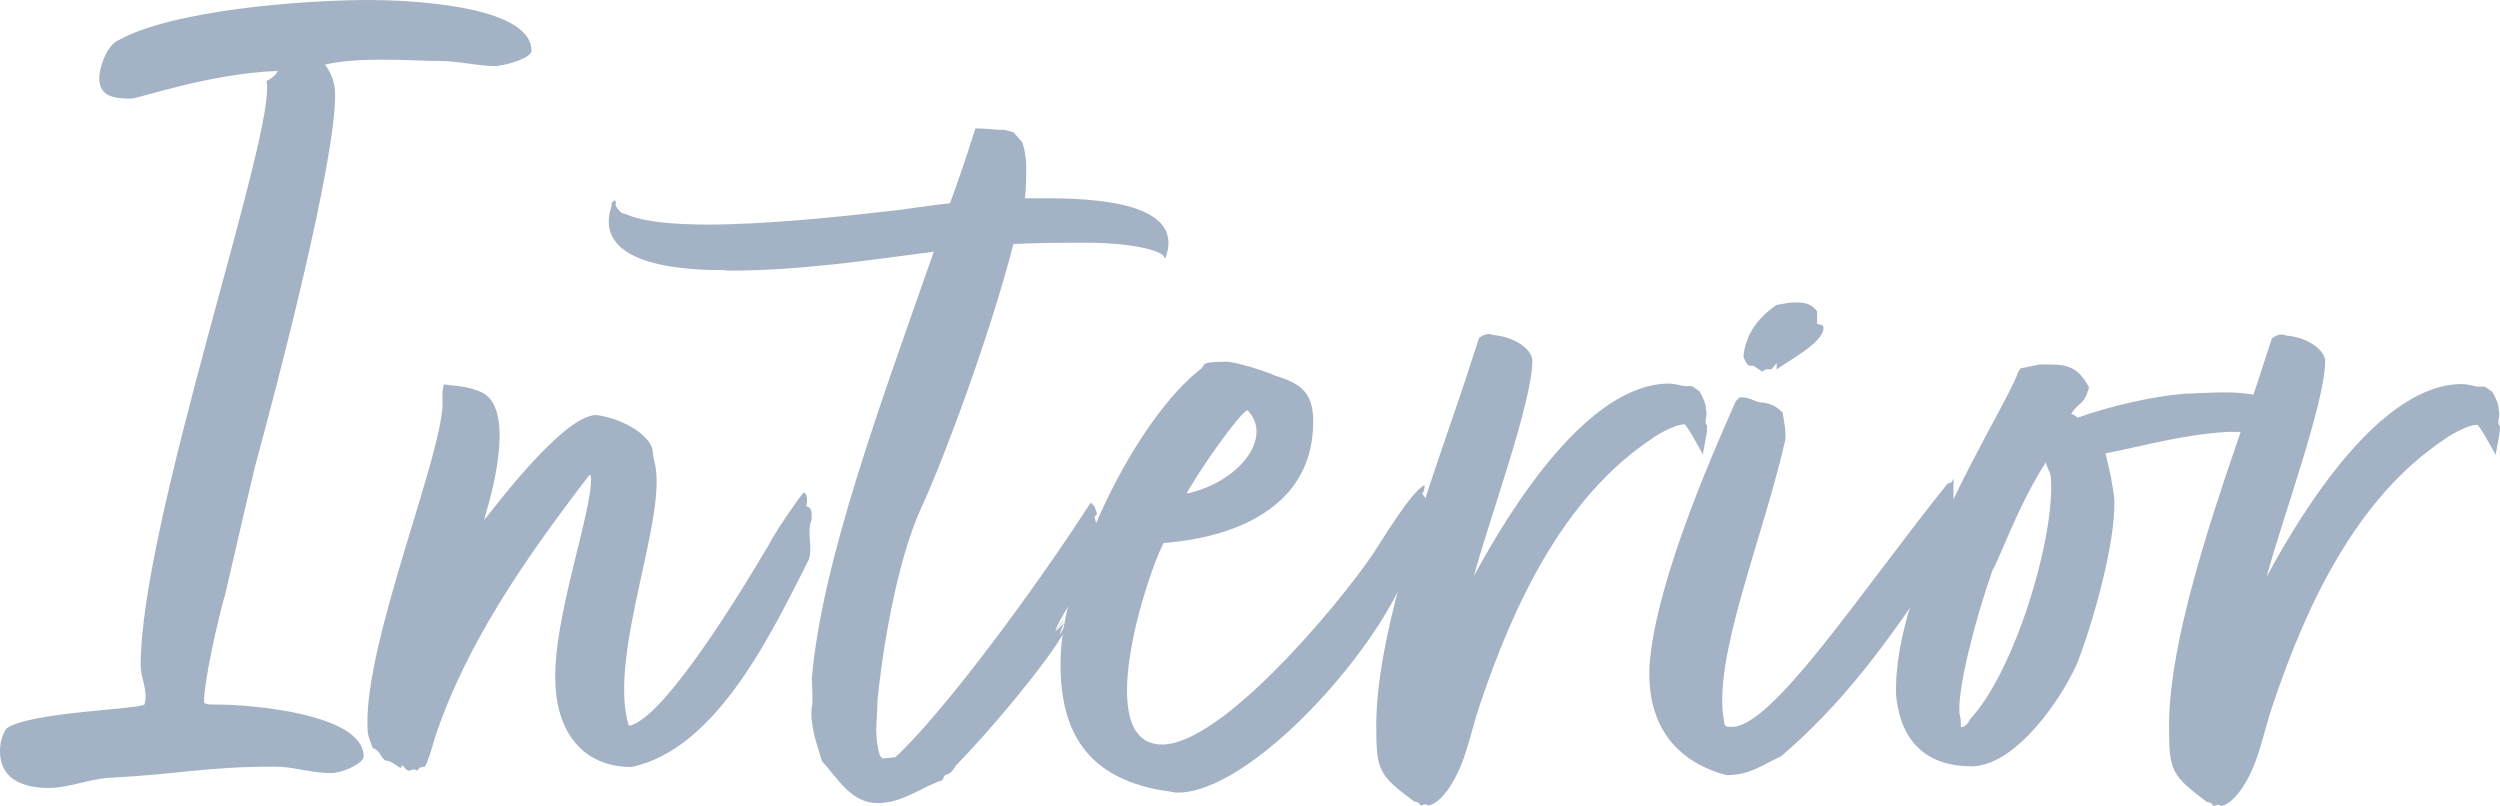 <?xml version="1.0" encoding="UTF-8"?><svg id="_レイヤー_2" xmlns="http://www.w3.org/2000/svg" viewBox="0 0 155.84 50.23"><defs><style>.cls-1{fill:#a4b2c5;stroke-width:0px;}</style></defs><g id="_レイヤー_1-2"><path class="cls-1" d="m13.99,37.2c-.4,1.42-1.27,5.21-1.27,6.56,0,.16.39.16.87.16,1.98,0,9.08.56,9.08,3.24,0,.4-1.26,1.03-2.05,1.03-1.26,0-2.29-.4-3.48-.4-4.42,0-5.84.47-10.43.7-1.11.08-2.53.63-3.63.63C1.42,49.12,0,48.57,0,46.83c0-.4.08-.95.4-1.42,1.42-1.03,8.22-1.18,8.61-1.5.24-.87-.24-1.58-.24-2.45,0-9.01,8.55-33.49,7.84-36.41.32-.16.55-.32.71-.63-4.27.16-8.69,1.73-9.16,1.73-1.11,0-1.97-.16-1.97-1.27,0-.71.47-2.05,1.19-2.37C10.77.62,18.91,0,23.02,0c1.98,0,10.11.24,10.11,3.17,0,.47-1.74.95-2.29.95-1.03,0-2.29-.32-3.4-.32-.95,0-2.29-.08-3.63-.08-1.34,0-2.61.08-3.55.31.4.55.63,1.11.63,1.9,0,4.27-3.57,17.93-4.99,23.14-.63,2.61-1.27,5.45-1.9,8.14Z"/><path class="cls-1" d="m50.27,31.54c.4.16.32.47.32.87-.32.79.08,1.58-.16,2.45-2.21,4.34-5.69,11.85-11.07,12.95-3,0-4.66-2.14-4.74-5.3-.16-3.95,2.3-10.58,2.22-12.72,0-.4-.24,0-.24,0-3.8,4.97-7.51,10.26-9.49,16.19-.24.87-.47,1.58-.63,1.82-.24,0-.39.08-.47.24-.16-.08-.24-.08-.24-.08-.08,0-.08.08-.32.08-.32-.16-.16-.24-.4-.32l-.08.16c-.39-.24-.63-.47-.95-.47-.32-.24-.32-.55-.63-.71l-.16-.08c-.16-.47-.32-.71-.32-1.26-.23-5.37,4.91-17.53,4.67-20.46v-.47l.08-.47c.47.08,1.34.08,2.13.4,2.37.71,1.02,5.93.47,7.74l-.08.32c.71-.87,4.9-6.47,6.96-6.55,1.42.16,3.08,1.03,3.48,1.98.08.16.08.55.16.87.95,3.32-2.93,12.08-1.59,16.51h.08c1.9-.47,5.77-6.4,8.62-11.21.39-.79,1.9-3,2.21-3.32.24.08.24.47.16.87Z"/><path class="cls-1" d="m45.24,16.84c-1.97,0-8.45-.08-7.11-4.03v-.16c.08-.08.16-.16.16-.16.16,0,.08.32.08.32.39.63.39.4.87.63,1.03.4,2.77.55,4.82.56,3.63,0,8.14-.47,11.53-.86.79-.08,2.13-.31,3.63-.47.55-1.5,1.11-3.16,1.58-4.66.08,0,.16,0,.24,0,.4,0,1.03.08,1.19.08.08,0,.16,0,.24,0,.24,0,.39.08.71.16l.55.63c.16.47.24,1.03.24,1.5,0,.55,0,1.26-.08,1.98.47,0,.95,0,1.42,0,4.42,0,8.45.72,7.34,3.72h-.08c.08-.4-1.89-.95-4.82-.95-1.42,0-2.92,0-4.58.08-1.43,5.61-4.35,13.43-5.7,16.35-1.66,3.55-2.53,9.56-2.77,12.08,0,.63-.08,1.34-.08,1.9,0,.47.08,1.11.24,1.58l.16.16.79-.08c2.92-2.68,8.62-10.34,12.18-15.87l.24.24.16.47-.16.16c0,.24.47,1.34.55,1.5h.32c-.63,1.42-1.11.95-1.58,2.37l-.47.71c-.16.71-.95,1.66-1.27,2.53l.55-.71c-.08.24-.39.47-.55.79l.55-.55c-.08.24-.24.47-.24.71l.24-.47v.32c-1.03,1.9-4.9,6.47-6.72,8.29-.24.4-.39.55-.71.63l-.16.32c-1.26.39-2.45,1.42-4.03,1.42-1.66,0-2.45-1.5-3.47-2.61-.32-1.03-.79-2.37-.63-3.4.08-.08,0-1.5,0-1.82.64-7.27,4.28-17.06,7.6-26.54-4.19.55-8.45,1.18-12.72,1.18-.08,0-.16,0-.24,0Z"/><path class="cls-1" d="m88.65,30.77l.24.32c0,.47-.4,1.03-.4,1.42,0,.08.16.16.16.16l.24.24c-.08,1.03-.87,1.9-1.19,2.69-1.98,5.21-9.8,13.82-14.31,13.81-.24,0-.4-.08-.55-.08-5.06-.71-6.95-3.72-6.71-8.69.32-5.45,4.67-14.53,8.78-17.69l.16-.24c.08-.16,1.11-.16,1.42-.16.55,0,2.53.63,3,.87,1.58.48,2.37,1.03,2.37,2.85,0,7.19-8.77,7.5-9.33,7.58-1.03,1.97-4.51,12.56-.09,12.56,3.71,0,10.91-8.6,13.12-11.84.63-.95,2.37-3.87,3.24-4.34,0,.16,0,.4-.16.55Zm-14.69,0c3.32-.71,5.45-3.55,3.79-5.21-.63.39-2.85,3.55-3.79,5.21Z"/><path class="cls-1" d="m90.29,49.18c-.24.32-.71.95-1.26,1.03l-.16-.08-.32.08s-.08-.24-.39-.24c-2.21-1.66-2.37-1.9-2.37-4.74,0-6.08,3.49-15.4,5.46-21.25l.95-2.92c.24-.16.4-.24.63-.24.08,0,.24.08.4.08,1.34.16,2.29.95,2.29,1.58,0,2.61-2.77,10.11-3.64,13.43,2.29-4.26,7.12-12,12.17-12,.24,0,.55.08.95.16h.47s.47.32.47.32c.16.24.47.95.39,1.11.16.39-.16.79.08,1.03v.32c0,.08-.24,1.34-.24,1.34v.16c-.24-.4-1.03-1.9-1.18-1.9-.47,0-1.42.47-1.98.87-5.61,3.71-8.7,10.5-10.75,16.58-.63,1.82-.87,3.71-1.98,5.29Z"/><path class="cls-1" d="m121.78,31.82c0,.24-.08.47-.16.71l.08.08c-.32.63-.55,1.74-.79,2.37,0,.08-.16.16,0,.16-3.32,5.05-6.09,8.76-9.88,12-1.18.55-1.97,1.18-3.4,1.18-2.45-.63-4.98-2.45-4.81-6.72.32-5.53,4.67-14.93,5.38-16.59l.24-.24h.16c.55,0,.79.32,1.26.32.63.08.95.32,1.26.63.08.47.24,1.26.16,1.74-1.43,6.24-4.59,13.74-3.8,17.53,0,.24.08.32.4.32,2.53.16,8.06-8.37,13.52-15.16l.24-.08.16-.24c-.08.71,0,1.34,0,1.97Zm-12-8.7l-.47-.32h-.24c-.16,0-.39-.47-.39-.63.16-1.26.79-2.29,2.06-3.16.47-.08.79-.16,1.19-.16.71,0,1.03.16,1.34.55v.79l.32.08c.08.08.08.16.08.16,0,.95-2.21,2.05-2.92,2.6v-.4l-.32.39h-.32l-.32.16v-.08Z"/><path class="cls-1" d="m131.25,28.27c.24.95.47,1.98.55,2.92.08,2.69-1.35,7.66-2.3,10.11-.95,2.21-3.8,6.4-6.56,6.47-2.84,0-4.42-1.5-4.74-4.35-.31-7.19,6.88-18.01,7.6-20.22l.16-.24,1.18-.24c.24,0,.4,0,.63,0,1.19,0,1.82.24,2.45,1.42-.32,1.19-.63.87-1.11,1.66.24.08.32.16.39.24,1.97-.71,4.66-1.34,6.72-1.5.47,0,1.5-.08,2.45-.08,1.34,0,2.69.16,3,.87l-.79.63.08.08-.24.08.08.32c-.08,0-.08.08-.08.16,0,0,.16.32.24.32l-.16.08c-.63-.08-1.26-.08-1.9-.08-2.84.16-5.21.87-7.66,1.34Zm-9.02,17.06c.24,0,.47-.24.55-.47,2.77-2.92,5.3-11.21,5.07-15.01,0-.4-.24-.63-.32-1.03-1.74,2.68-3.01,6.32-3.32,6.71-1.11,3.16-2.22,7.5-2.06,9,.08.24.08.47.08.79Z"/><path class="cls-1" d="m139.71,49.21c-.24.32-.71.95-1.26,1.03l-.16-.08-.32.08s-.08-.24-.39-.24c-2.21-1.66-2.37-1.9-2.37-4.74,0-6.08,3.49-15.4,5.46-21.25l.95-2.92c.24-.16.4-.24.63-.24.08,0,.24.08.4.08,1.34.16,2.29.95,2.29,1.58,0,2.61-2.77,10.11-3.64,13.43,2.29-4.26,7.12-12,12.17-12,.24,0,.55.08.95.16h.47s.47.32.47.32c.16.24.47.95.39,1.11.16.39-.16.79.08,1.03v.32c0,.08-.24,1.34-.24,1.34v.16c-.24-.4-1.03-1.9-1.18-1.9-.47,0-1.42.47-1.98.87-5.61,3.71-8.7,10.5-10.75,16.58-.63,1.82-.87,3.71-1.98,5.29Z"/></g></svg>